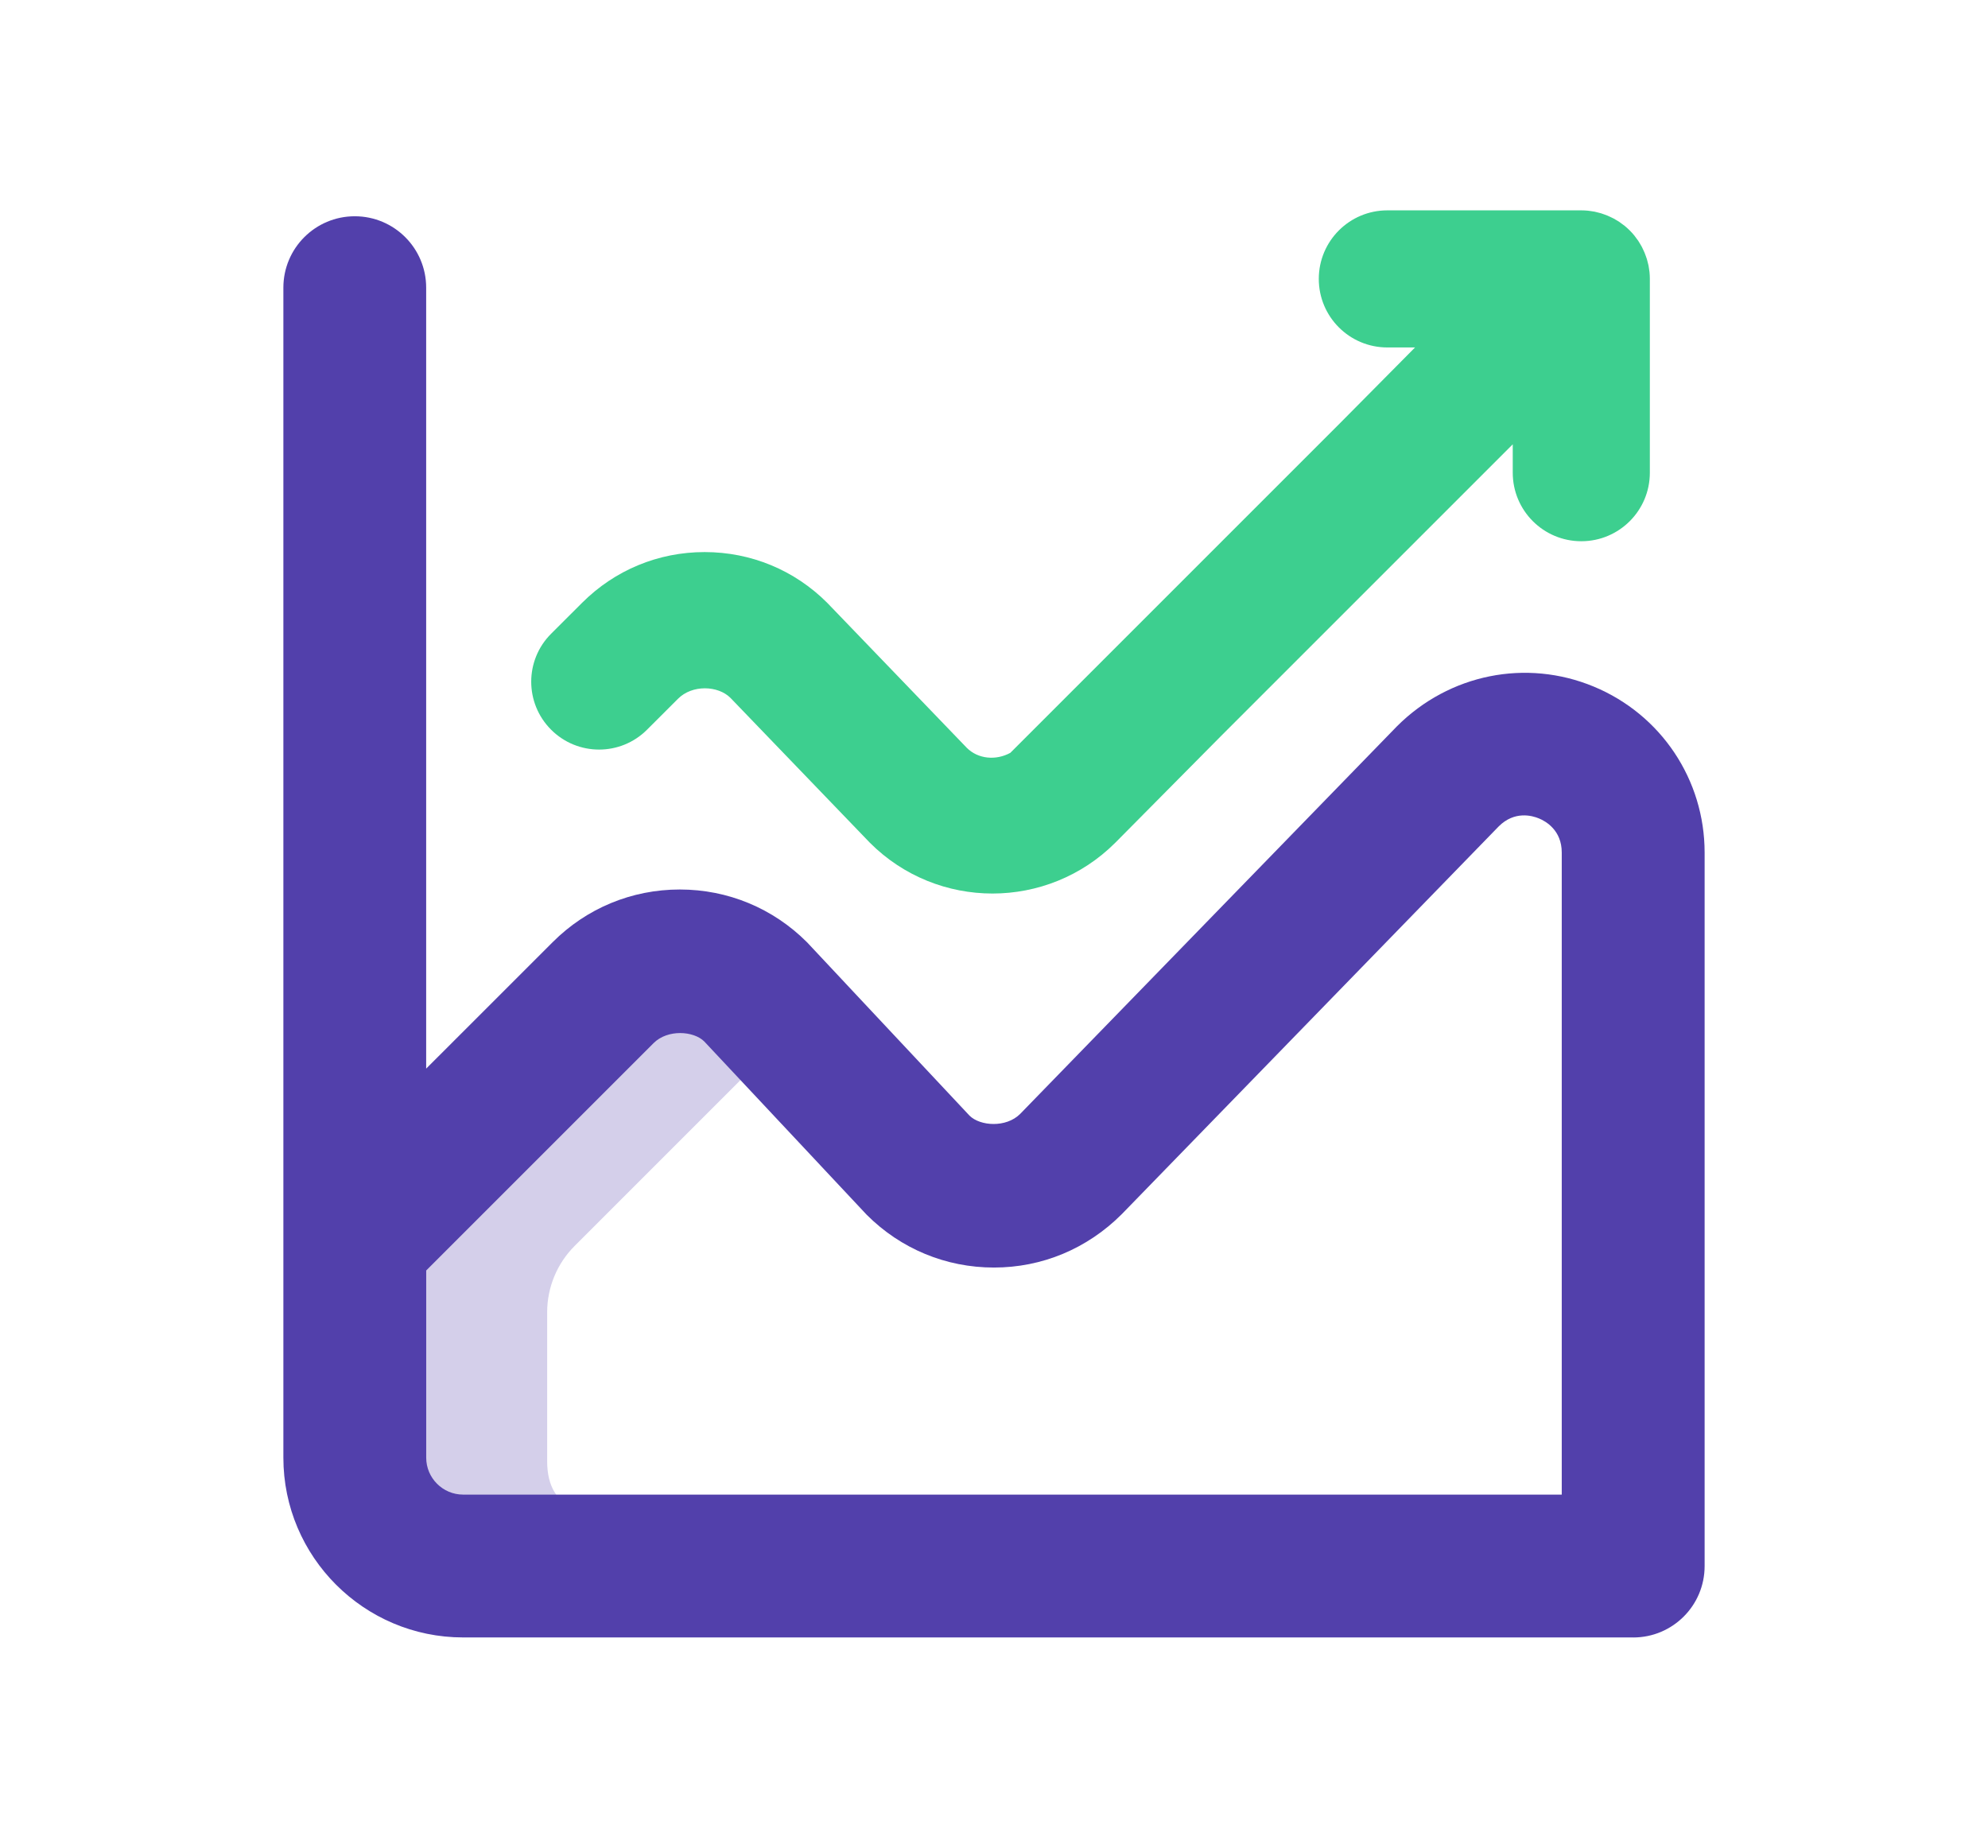 <?xml version="1.0" encoding="UTF-8"?> <svg xmlns="http://www.w3.org/2000/svg" id="Laag_1" version="1.1" viewBox="0 0 46.779 43.481"><defs><style> .st0 { fill: #5240ab; } .st1 { fill: #3dcf8f; } .st2 { opacity: .25; } </style></defs><g id="Statistics"><g class="st2"><path class="st0" d="M12.875,34.383v-3.503c0-.586.233-1.148.647-1.562l4.32-4.32-.092-.098c-.863-.863-2.261-.863-3.124,0l-5.065,5.065v3.578c0,1.22.989,2.209,2.209,2.209h3.314c-1.22,0-2.209-.149-2.209-1.369Z"></path></g><path class="st0" d="M38.43,38.531H10.898c-2.332,0-4.23-1.897-4.23-4.23V6.769c0-.928.752-1.68,1.68-1.68s1.68.752,1.68,1.68v18.377l2.977-2.976c.798-.799,1.861-1.239,2.991-1.239s2.192.44,2.991,1.239l3.826,4.082c.251.249.862.289,1.191-.039l8.869-9.124c1.232-1.23,3.042-1.591,4.628-.933,1.585.657,2.61,2.191,2.61,3.907v16.789c0,.928-.752,1.68-1.68,1.68ZM10.029,29.899v4.402c0,.479.39.869.869.869h25.851v-15.109c0-.524-.375-.736-.536-.802-.162-.068-.577-.183-.948.188l-8.869,9.124c-.816.816-1.878,1.256-3.008,1.256s-2.192-.44-2.991-1.239l-3.826-4.082c-.251-.249-.862-.289-1.191.039l-5.353,5.353Z"></path></g><path class="st1" d="M38.822,6.559c0-.052-.003-.103-.008-.154-.002-.024-.007-.048-.01-.072-.004-.028-.007-.056-.013-.084-.005-.027-.013-.054-.02-.08-.006-.024-.011-.049-.019-.073-.008-.026-.018-.051-.027-.077-.009-.024-.017-.049-.027-.072-.01-.024-.021-.047-.032-.07-.012-.025-.023-.049-.035-.073-.012-.022-.025-.043-.038-.065-.014-.024-.027-.048-.043-.071-.016-.024-.034-.046-.051-.069-.014-.019-.028-.039-.043-.058-.034-.041-.069-.081-.107-.118-.038-.038-.077-.073-.118-.107-.019-.015-.038-.029-.058-.043-.023-.017-.045-.035-.069-.051-.023-.015-.047-.029-.071-.043-.021-.013-.043-.026-.065-.038-.024-.013-.049-.024-.073-.035-.023-.011-.046-.022-.07-.032-.024-.01-.048-.018-.072-.027-.025-.009-.051-.019-.077-.027-.024-.007-.049-.013-.073-.019-.027-.007-.053-.014-.08-.02-.028-.006-.056-.009-.084-.013-.024-.003-.048-.008-.072-.01-.051-.005-.103-.008-.155-.008-.002,0-.003,0-.005,0h-4.562c-.891,0-1.613.722-1.613,1.613s.722,1.613,1.613,1.613h.652l-1.737,1.753-7.786,7.786c-.336.184-.758.149-1.024-.117l-3.284-3.412c-.77-.771-1.795-1.195-2.886-1.195s-2.114.425-2.884,1.195l-.728.727c-.624.623-.624,1.634,0,2.258s1.635.623,2.257,0l.729-.728c.335-.336.941-.313,1.233-.022l3.284,3.412c.795.795,1.839,1.193,2.883,1.193s2.094-.399,2.892-1.198l2.493-2.516,6.857-6.857v.668c0,.891.722,1.613,1.613,1.613s1.613-.722,1.613-1.613v-4.562s0-.003,0-.005Z"></path></svg> 